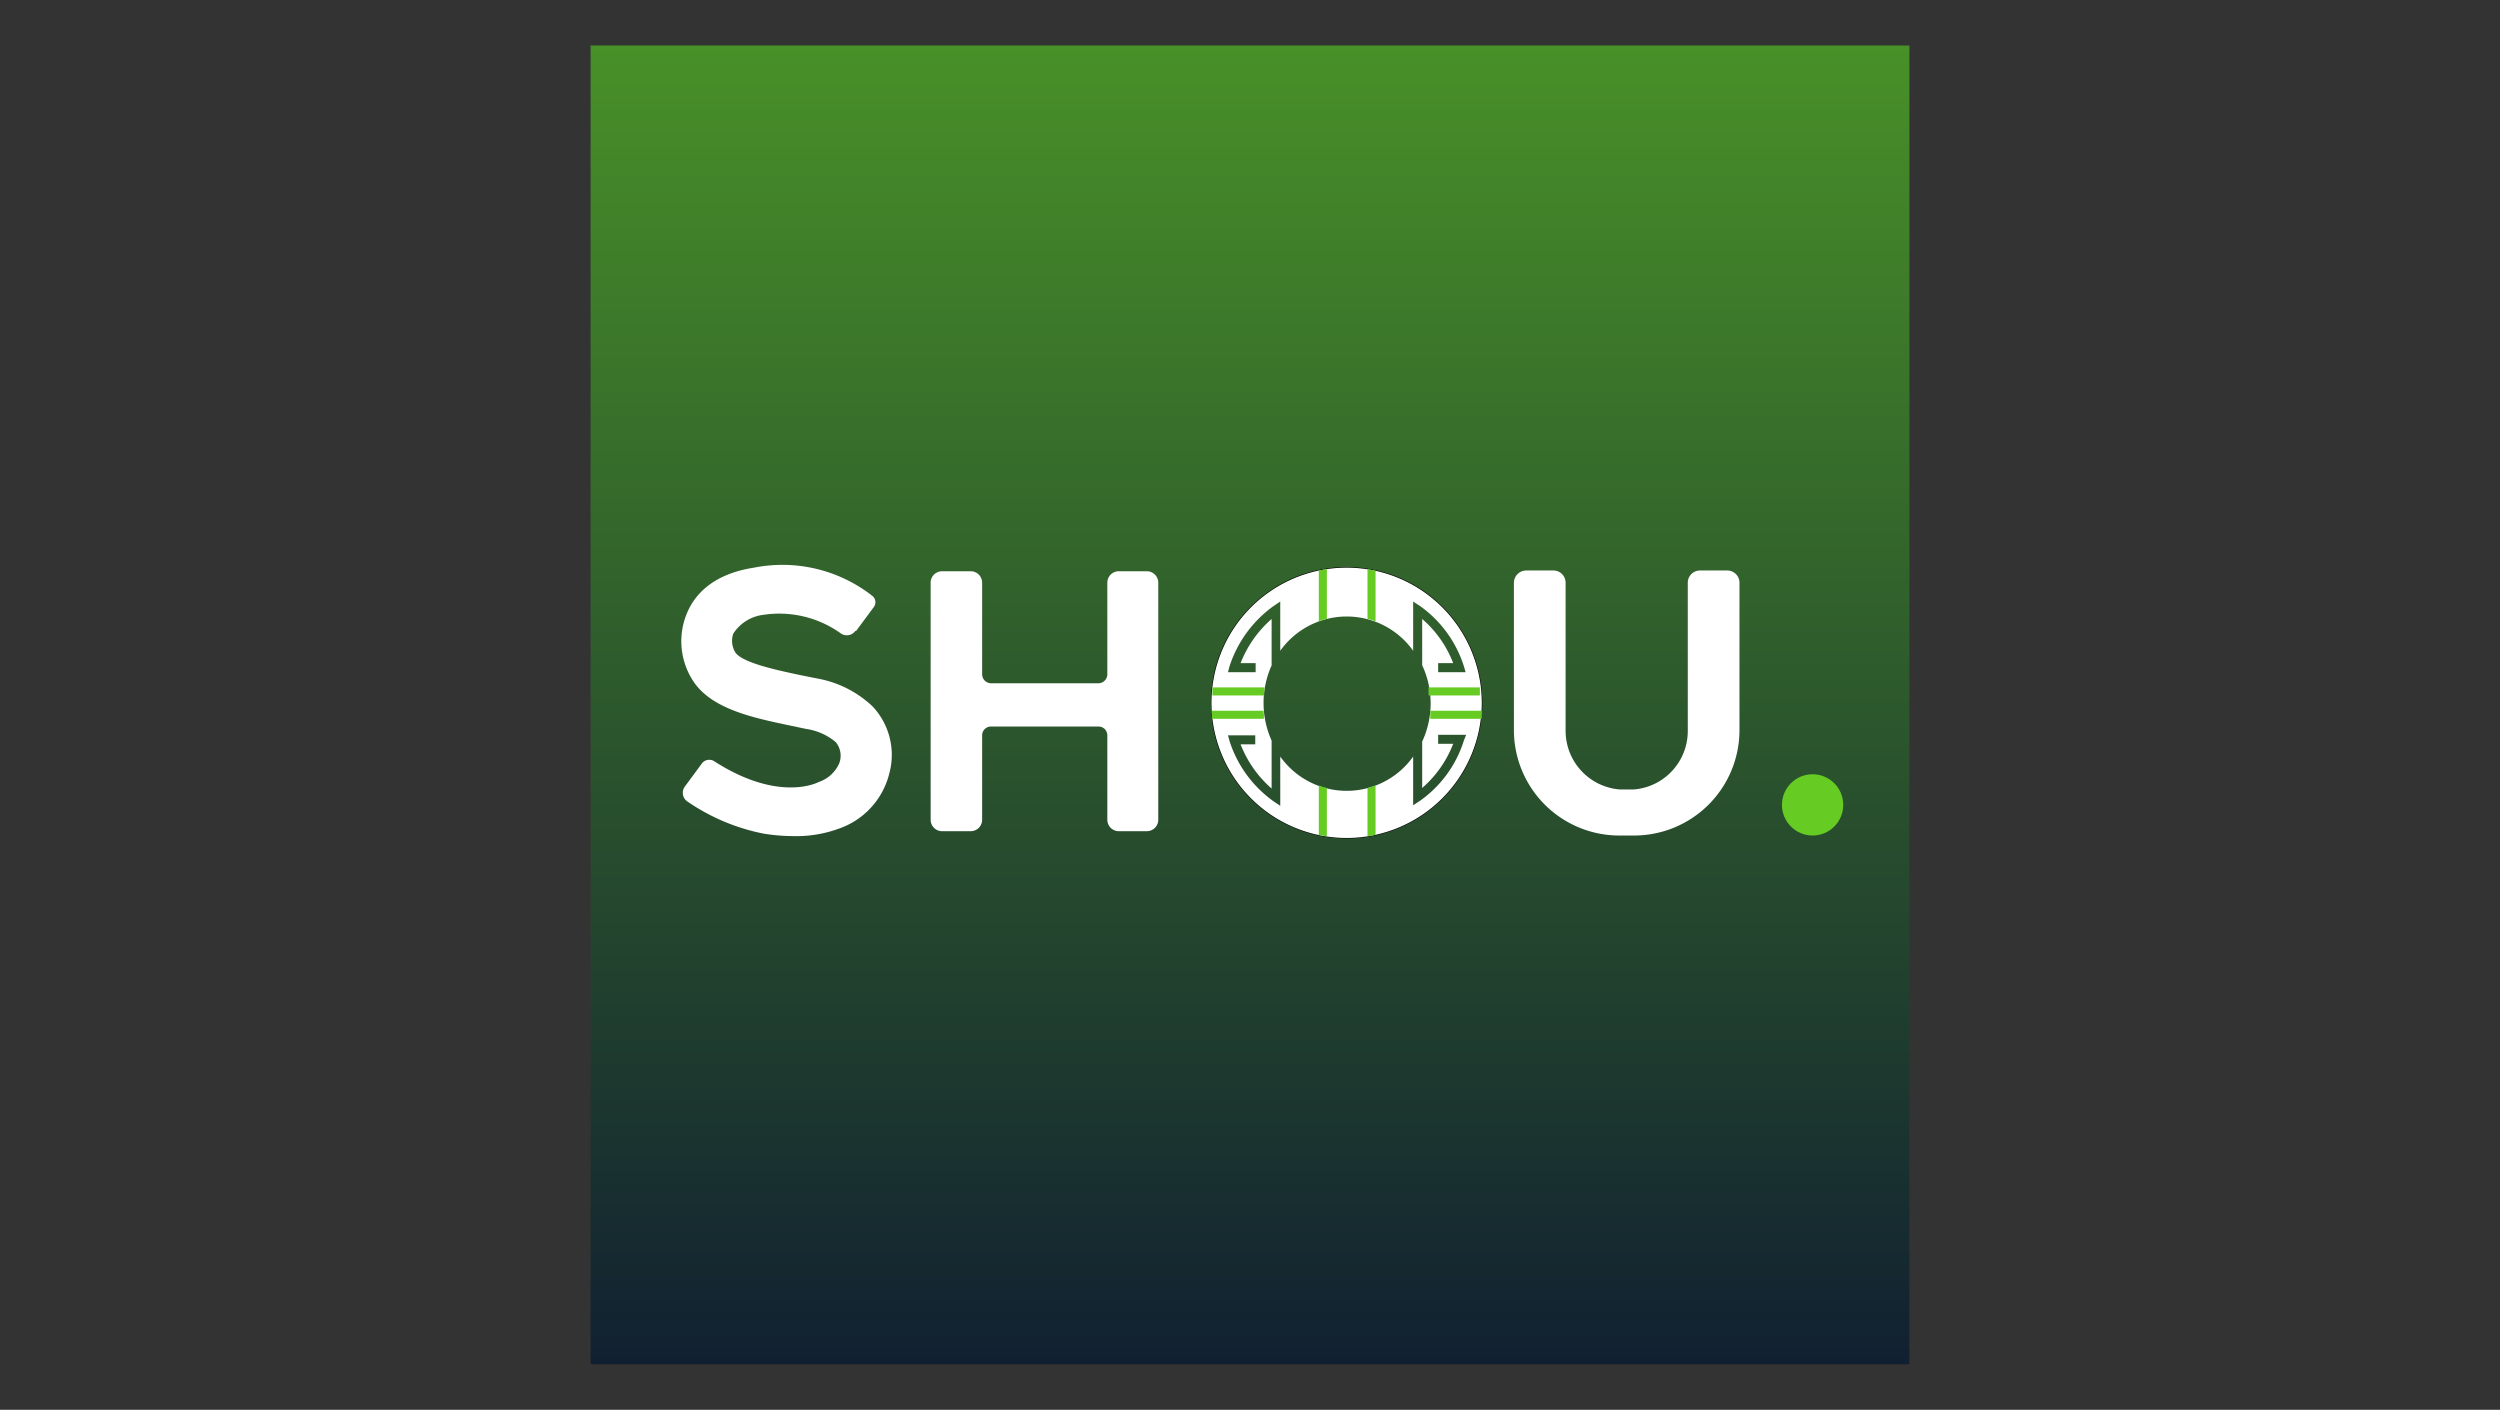 <svg id="Capa_1" data-name="Capa 1" xmlns="http://www.w3.org/2000/svg" xmlns:xlink="http://www.w3.org/1999/xlink" viewBox="0 0 133 75"><rect x="0" y="0" width="133" height="75" fill="#333333" stroke="none"/><defs><style>.cls-1{fill:url(#Degradado_sin_nombre_4);}.cls-2{fill:#fff;}.cls-3{fill:none;stroke:#000;stroke-miterlimit:10;stroke-width:0.06px;}.cls-4{fill:#66cc23;}</style><linearGradient id="Degradado_sin_nombre_4" x1="66.5" y1="2.42" x2="66.5" y2="72.58" gradientUnits="userSpaceOnUse"><stop offset="0" stop-color="#489028"/><stop offset="1" stop-color="#112031"/></linearGradient></defs><rect class="cls-1" x="31.42" y="2.42" width="70.16" height="70.16"/><path class="cls-2" d="M45.55,33.56l.94-1.27a.43.43,0,0,0-.07-.58,7.76,7.76,0,0,0-6.31-1.51c-2.32.36-3.23,1.56-3.6,2.51a3.87,3.87,0,0,0,.42,3.6c1,1.43,3.17,1.88,5.06,2.28l.9.19a3.13,3.13,0,0,1,1.57.7,1.13,1.13,0,0,1,.19,1.12,1.81,1.81,0,0,1-1.09,1C43,41.88,41,42.43,38,40.5a.49.49,0,0,0-.67.13l-.9,1.22a.56.56,0,0,0,.14.79,10.85,10.85,0,0,0,4.06,1.71,10,10,0,0,0,1.52.13,6.59,6.59,0,0,0,2.46-.39,4.16,4.16,0,0,0,2.7-2.94,3.76,3.76,0,0,0-.9-3.58A5.75,5.75,0,0,0,43.5,36.1l-1-.2c-1.11-.24-3-.63-3.38-1.19a1.18,1.18,0,0,1-.11-1,2.22,2.22,0,0,1,1.59-1,5.63,5.63,0,0,1,4.15,1,.56.56,0,0,0,.75-.14Z"/><path class="cls-2" d="M58.91,31v4.87a.48.48,0,0,1-.48.48h-5.7a.48.48,0,0,1-.48-.48V31a.61.61,0,0,0-.62-.61H50.12a.61.61,0,0,0-.61.61V43.61a.61.61,0,0,0,.61.61h1.51a.61.61,0,0,0,.62-.61V39.13a.47.47,0,0,1,.48-.48h5.7a.47.47,0,0,1,.48.48v4.48a.61.61,0,0,0,.61.61H61a.61.61,0,0,0,.62-.61V31a.61.61,0,0,0-.62-.61H59.52A.61.61,0,0,0,58.91,31Z"/><circle class="cls-3" cx="71.64" cy="37.38" r="7.19" transform="translate(32.57 108.12) rotate(-88.64)"/><path class="cls-2" d="M71.64,30.2a7.19,7.19,0,1,0,7.19,7.18A7.19,7.19,0,0,0,71.64,30.2Zm6.24,9.19a6.17,6.17,0,0,1-2.32,3.2l-.38.25V40.25a4.34,4.34,0,0,1-7.07,0v2.62l-.37-.25a6.29,6.29,0,0,1-2.33-3.2l-.08-.3h1.45v.48H66a6,6,0,0,0,1.65,2.35V39.4a4.88,4.88,0,0,1,0-4V32.93A6,6,0,0,0,66,35.28h.8v.48H65.33l.08-.31a6.37,6.37,0,0,1,2.33-3.2l.37-.25v2.62a4.34,4.34,0,0,1,7.07,0V32l.38.25a6.25,6.25,0,0,1,2.32,3.2l.09.31H76.51v-.48h.8a5.87,5.87,0,0,0-1.65-2.35v2.46a4.8,4.8,0,0,1,0,4.06v2.47a5.94,5.94,0,0,0,1.65-2.35h-.8v-.48H78Z"/><path class="cls-4" d="M76,36.57c0,.14,0,.29,0,.43h2.73l0-.43Z"/><path class="cls-4" d="M76.09,37.81c0,.14,0,.28,0,.43h2.74c0-.15,0-.29,0-.43Z"/><path class="cls-4" d="M70.59,44.49V41.92a3.06,3.06,0,0,1-.43-.13v2.63Z"/><path class="cls-4" d="M73.18,44.41V41.78a3.59,3.59,0,0,1-.43.14v2.57Z"/><path class="cls-4" d="M67.28,36.57H64.5c0,.14,0,.29,0,.43h2.76C67.24,36.86,67.26,36.71,67.28,36.57Z"/><path class="cls-4" d="M67.22,37.81H64.47c0,.14,0,.28,0,.43h2.77C67.25,38.09,67.24,38,67.22,37.81Z"/><path class="cls-4" d="M70.16,30.35v2.7a3.06,3.06,0,0,1,.43-.13V30.27Z"/><path class="cls-4" d="M72.75,30.28v2.64a3.59,3.59,0,0,1,.43.14v-2.7Z"/><path class="cls-2" d="M86.91,44.45h-.73a5.61,5.61,0,0,1-5.64-5.61V31a.66.66,0,0,1,.66-.65h1.44a.65.65,0,0,1,.65.65v7.87A3.13,3.13,0,0,0,86.18,42h.73a3.12,3.12,0,0,0,2.88-3.16V31a.65.65,0,0,1,.66-.65h1.44a.65.65,0,0,1,.65.65v7.87A5.61,5.61,0,0,1,86.91,44.45Z"/><circle class="cls-4" cx="96.43" cy="42.82" r="1.63"/></svg>
